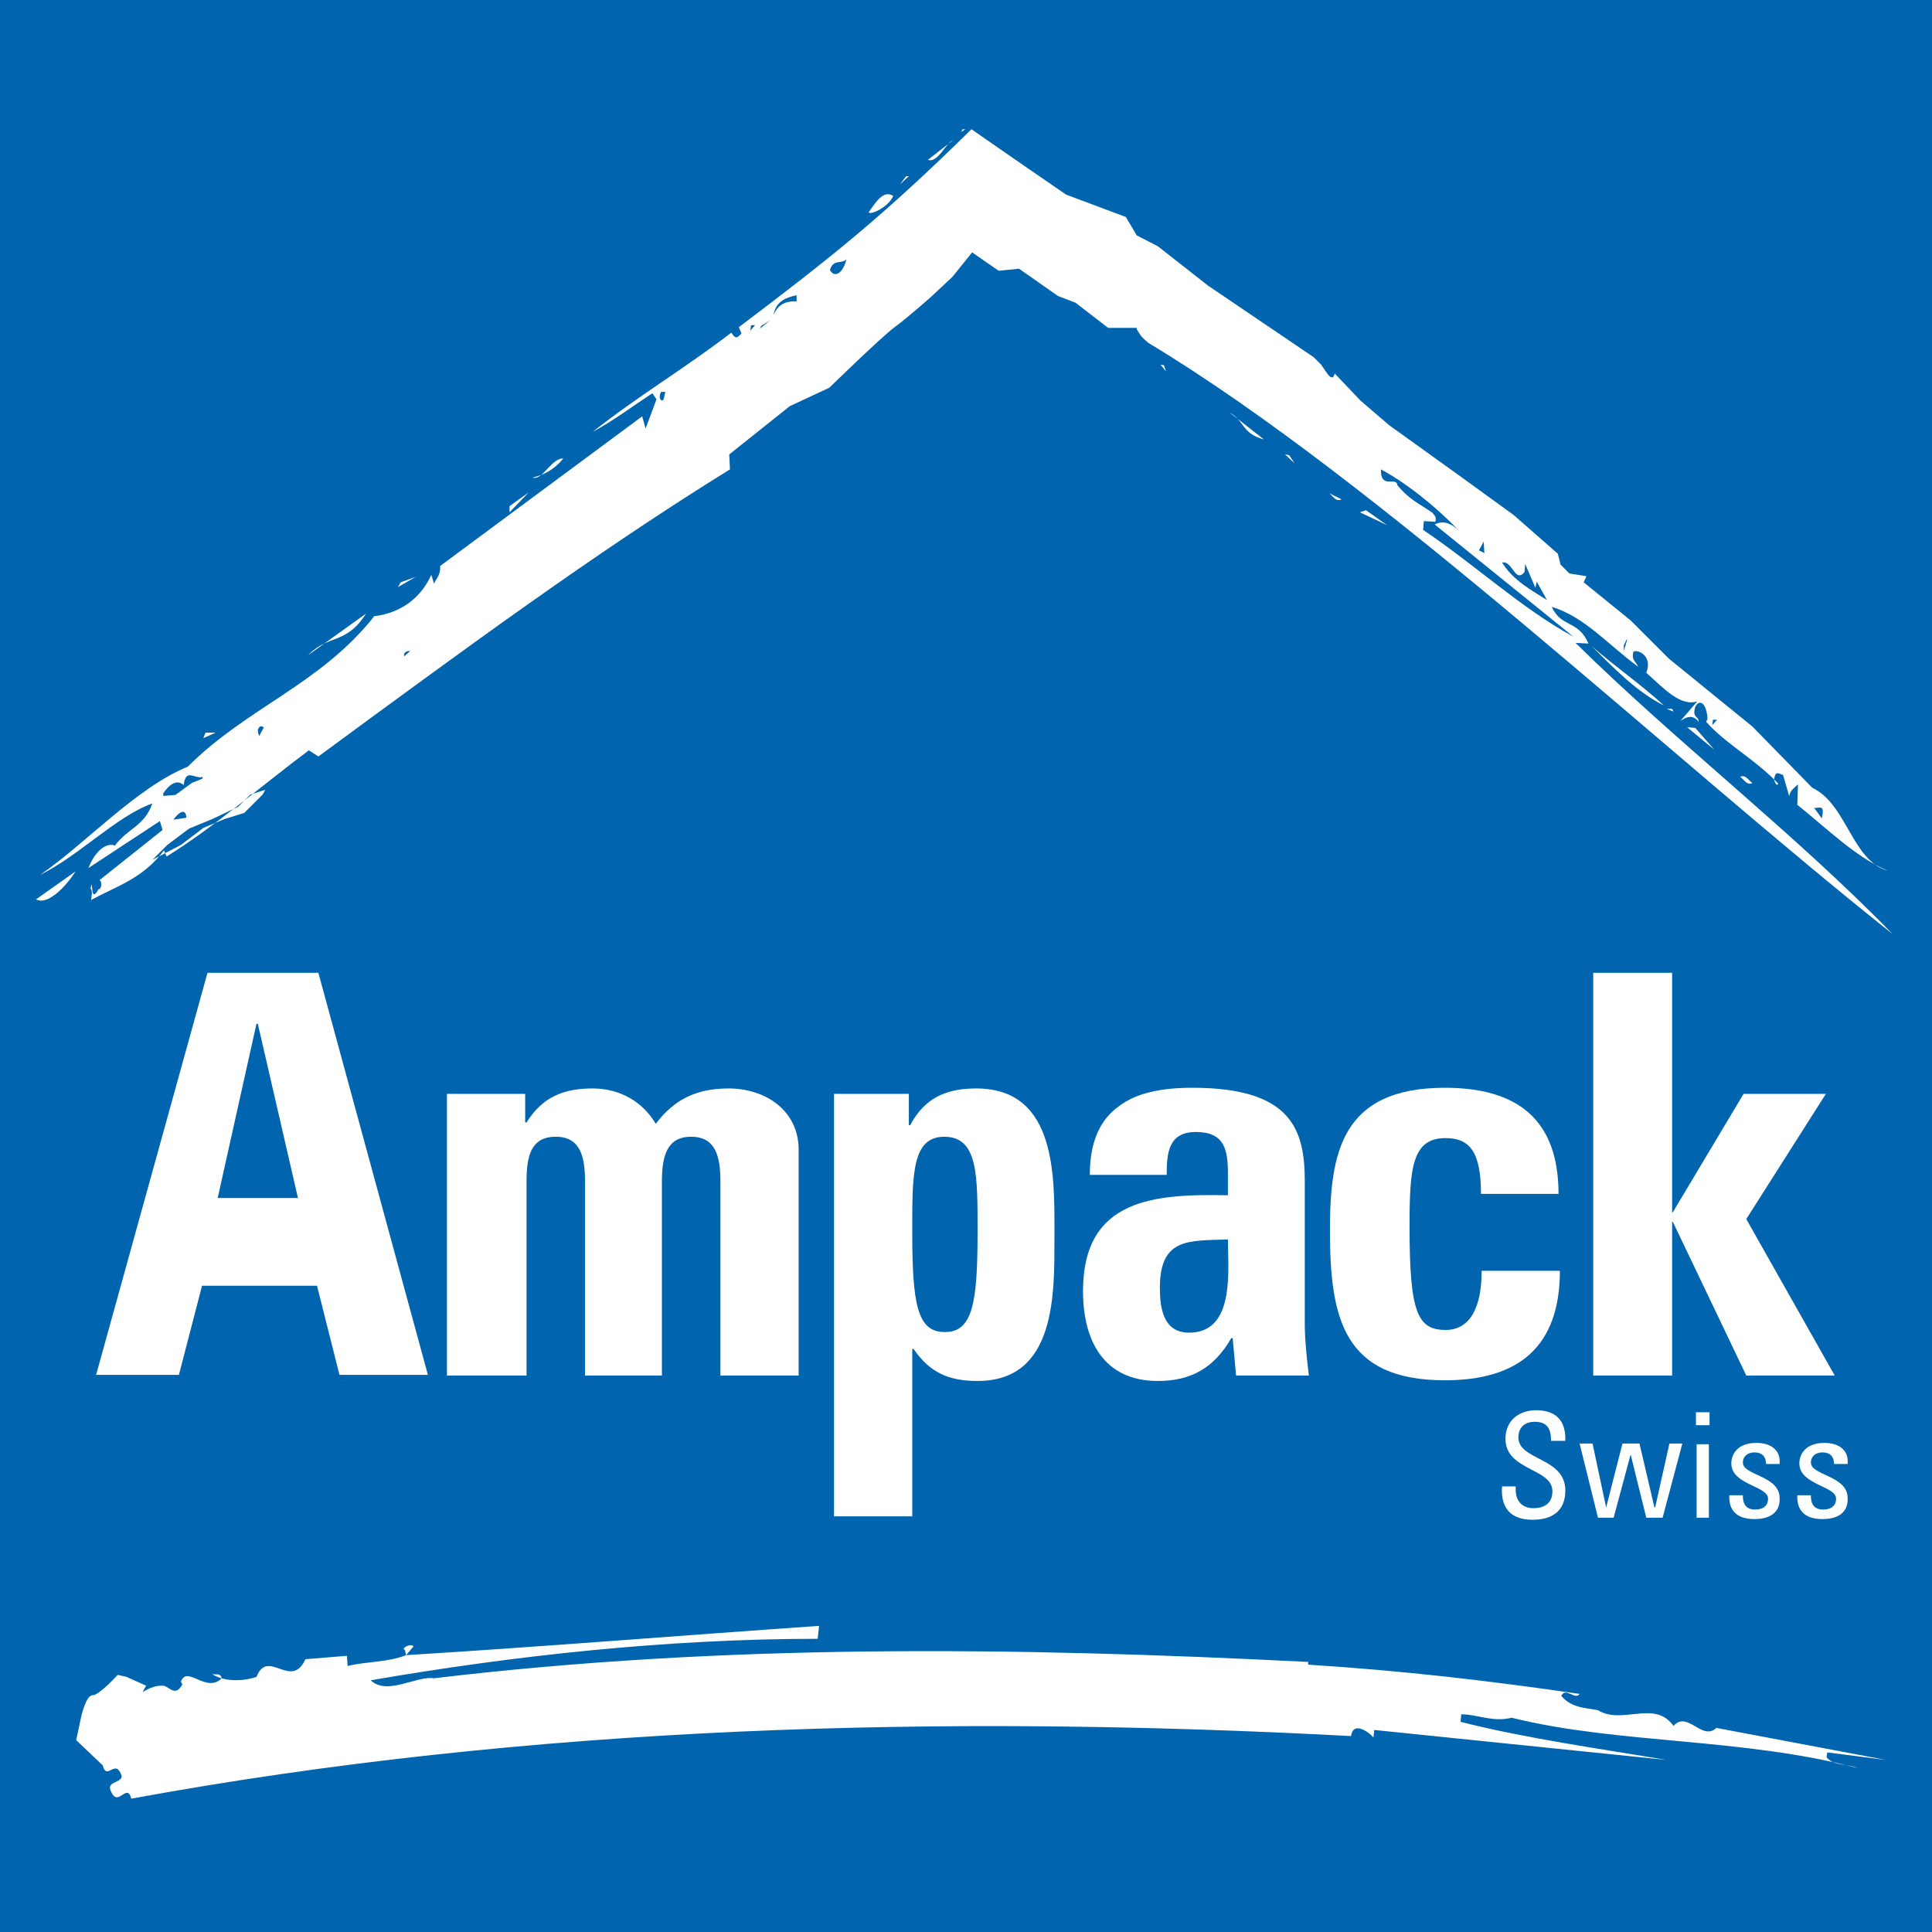 <?xml version="1.0" encoding="utf-8"?>
<svg xmlns="http://www.w3.org/2000/svg" fill="none" height="284" viewBox="0 0 284 284" width="284">
<rect x="0" y="0" width="284" height="284" fill="#333333" stroke="none"/>
<g clip-path="url(#clip0_200_1036)">
<rect fill="#0064AF" height="284" width="284"/>
<path d="M14.1 202.2L30.5 143H46.8L62.9 202.1H49.9L46.6 189H29.7L26.3 202.1H14.1V202.2ZM37.9 150.5H37.7L32 176.1H43.8L37.9 150.5Z" fill="white"/>
<path d="M77.2 165H77.4C79.7 161.3 82.8 160 87.1 160C91.2 160 94.5 162 96.4 165.2C99.1 161.6 102.4 160 107.1 160C112.6 160 117.4 163.3 117.4 169V202.2H105.9V173.7C105.9 170 105.2 167.1 101.6 167.1C98 167.1 97.3 170 97.3 173.7V202.2H86V173.7C86 170 85.3 167.1 81.7 167.1C78 167.1 77.4 170 77.4 173.7V202.2H65.7V160.8H77.2V165Z" fill="white"/>
<path d="M133.6 160.8V165.4H133.8C135.9 161.4 139.1 160 143.5 160C155.5 160 155 173.3 155 181.8C155 190.1 155.3 203 143.7 203C139.5 203 136.7 201.8 134.3 198.3H134.1V222.9H122.6V160.8H133.6ZM143.7 181.1C143.7 172.8 143.8 167.1 138.8 167.1C134 167.1 134.1 172.8 134.1 181.1C134.1 191.5 134.8 195.8 138.8 195.8C143 195.9 143.7 191.5 143.7 181.1Z" fill="white"/>
<path d="M191.8 194.5C191.8 197 192.1 199.7 192.4 202.2H181.7L181.2 196.7H181C178.5 201 175.2 203 170.2 203C162.2 203 159.2 197 159.2 189.8C159.2 176.1 169.8 175.5 180.5 175.7V172.5C180.5 169 180 166.4 175.8 166.4C171.8 166.4 171.5 169.4 171.5 172.7H160.2C160.2 167.7 161.8 164.5 164.5 162.6C167.1 160.6 170.9 159.9 175.3 159.9C190 159.9 191.8 166.2 191.8 173.7V194.5ZM170.5 189.3C170.5 192.3 171 195.9 174.8 195.9C181.6 195.9 180.5 186.7 180.5 182.2C174.8 182.4 170.5 181.9 170.5 189.3Z" fill="white"/>
<path d="M217.7 175.5C217.7 169.4 216.1 167.3 212.5 167.3C207.6 167.3 207.2 171.6 207.2 180.2C207.2 192.8 208.3 195.5 212.5 195.5C216.1 195.5 217.8 192.2 217.8 186.8H229.3C229.3 198 223.2 202.9 212.4 202.9C197.5 202.9 195.5 193.8 195.5 180.9C195.5 169.6 197.1 159.9 212.4 159.9C223.1 159.9 229.1 164.6 229.1 175.5H217.7Z" fill="white"/>
<path d="M234.2 202.2V143H245.8V178.2H245.9L256.3 160.8H268.4L256.7 179.2L269.7 202.2H256.7L245.9 179.6H245.8V202.2H234.2Z" fill="white"/>
<path d="M222.8 218.4V218.9C222.8 221 224.1 221.7 225.4 221.7C227 221.7 228.2 221 228.2 219.2C228.2 215.8 221.3 216.2 221.3 211.5C221.3 208.8 223.3 207.3 225.8 207.3C228.6 207.3 230.2 208.7 230.1 211.8H228C228 210.1 227.5 209 225.6 209C224.4 209 223.2 209.6 223.2 211.3C223.2 214.7 230.1 214.2 230.1 219.1C230.1 222.4 227.8 223.4 225.3 223.4C220.7 223.4 220.7 219.9 220.8 218.5H222.8V218.4Z" fill="white"/>
<path d="M232.2 212.2H234.1L236.1 221.6L238.5 212.2H241L243.2 221.6H243.3L245.4 212.2H247.3L244.4 223.1H242L239.7 213.8L237.2 223.1H234.9L232.2 212.2Z" fill="white"/>
<path d="M251.2 223.1H249.4V212.3H251.2V223.1ZM249.3 207.6H251.3V209.5H249.3V207.6Z" fill="white"/>
<path d="M257.9 223.3C255.6 223.3 254.1 222.3 254.2 219.8H256.2C256.2 220.4 256.2 221.9 258 221.9C259.1 221.9 259.9 221.4 259.9 220.3C259.9 218.4 254.5 218.3 254.5 215.1C254.5 214 255.2 212.1 258.2 212.1C260.1 212.1 261.8 213 261.6 215.2H259.6C259.6 214.1 259 213.5 257.9 213.5C257 213.5 256.2 214 256.2 215C256.2 216.9 261.6 216.9 261.6 220.2C261.7 222.4 260.1 223.3 257.9 223.3Z" fill="white"/>
<path d="M267.9 223.3C265.6 223.3 264.1 222.3 264.2 219.8H266.2C266.2 220.4 266.2 221.9 268 221.9C269.1 221.9 269.9 221.4 269.9 220.3C269.9 218.4 264.5 218.3 264.5 215.1C264.5 214 265.2 212.1 268.2 212.1C270.1 212.1 271.8 213 271.6 215.2H269.6C269.6 214.1 269 213.5 267.9 213.5C267 213.5 266.2 214 266.2 215C266.2 216.9 271.6 216.9 271.6 220.2C271.7 222.4 270.1 223.3 267.9 223.3Z" fill="white"/>
<path d="M21.5 247.8C20.4 249.1 18.4 257.8 17.4 252L17.6 252.4C17.9 251.5 20.9 247.7 23.8 247.8C24.7 247.6 25.7 249.7 26.8 247.6L26.6 247.2C27.5 244.7 30.3 249 32.6 246.7C32.4 245.9 31.8 246.2 31.2 246.1C32.9 247.2 35.6 247.2 37.7 246.5C39.4 242.2 42.8 248.5 44.9 243.9L51 243.4L51.1 244.9C53.9 244.2 56.9 244.4 59.7 243.3L59.5 242.5C58.9 242.4 60.2 241.5 60.8 242L59.7 243.3C79.3 242.1 100.2 240.4 120.4 239L120.2 240.9C98 240.9 75.3 243.4 54.5 247C56.9 249.3 61.2 246.3 63.8 246.7C106.6 241.6 148.8 242.1 192.3 244.3V244.7C206.3 245.6 218.4 247 232.2 249C231.5 250 230.2 247.9 229.5 249.3C231.1 251.1 232.9 251 234.9 251.4C238.5 253.6 243.2 249.8 246 253.7C248.1 251.4 250.2 256 252.3 254L277.2 258.7L268.6 257.6L268.5 258.3C269.5 259.6 271.4 259.2 273.1 259.9C256 255.4 237.9 256.4 222.2 252.5C219.4 253.2 217.2 252 214.8 252L214.7 253.1C224 255.5 235.5 257.1 244.9 258.7L202 254.3L201.9 255.4C201.1 254.5 198.9 253 198.6 255.2C138.8 252 78.1 253.6 19.3 264.4C18.7 262 17.4 265.6 16.4 263.5C15.4 261.8 17.8 262.2 17.9 261.1C17 258.3 15.7 261.9 15.1 259.5L11.2 255.8L11.9 252.5C11.9 252.5 12.6 249.2 13.6 249.2C14.6 249.2 17.3 246.2 17.3 246.2L18.6 246.5L21.5 247.8Z" fill="white"/>
<path d="M24.6 124.2L27.8 121.8L31.2 120.4L35 118.6L36.8 116.8L39 116.1L38.6 116.8L35.9 119.5L33 120.4L29.9 121.7L26.6 124.2L22.4 126.4L24.6 124.2ZM167.1 48.4C167.9 49.7 167.8 49.5 168.8 50.4C202.7 70.8 245.6 111.4 278.2 137.3C263.7 122.4 246.3 109 231.6 94.5L233.5 94.6C232 91.1 229.5 92.3 228.1 89.2C233 90.7 236.4 94.8 240.8 98C240.4 97.1 239.8 97.1 240.1 95.8C240.7 95.4 243 96.4 242 98.9C244.6 101.2 247 103.9 249.5 103.1L247 106C247.6 105.6 248.7 104.8 249.7 106.1C249.7 105.2 248.7 105.6 249.2 103.9C249.9 102.6 250.9 103.5 251 105.7L250.8 106.1C253.6 109.3 258 111.6 261.4 115.2C261.2 115.6 261 115.2 260.8 114.7C260.9 113 261.7 113.9 262.1 113.9L263 117C263.2 116.1 263.9 115.7 264.3 115.3L264.2 118.3C268.8 122 272.8 126 277.5 128C272.2 126.5 271.5 118.2 266.4 115.8L257.6 106.8L245.3 96.8L239.7 91.2L232.8 85.6L233.2 84.7L230.7 84.3L229.4 83L229 81.4L222.5 75.7L214.5 69.9L204.2 62.5L200 58.9L196.2 54.9C196.2 54.9 196 56.2 195.1 54.9C194.2 53.6 194.2 53.6 194.2 53.6L193.1 52.5L177.6 42L170.2 36.2L167.1 34.6L165.5 31.9L156.7 28.6L150.6 24.4L142.8 19C129.8 31.8 122.1 37.9 108.6 48.1L109 49C108.3 49.8 108.1 49.8 107.5 48.9C100.6 54.2 93.8 58.2 87.1 63.5C90.1 61.9 93.3 59.5 95.9 57.8L96.5 58.7L94.9 63L94.4 61.2L64.7 83.2C64.8 84.5 64.2 84.9 63.8 85.8L63.4 84.5C61.5 88.7 57.9 90.3 54.8 90.6H55C47.1 100.6 36.3 104 27.6 112.7C20 115.8 12.5 124.1 5.9 128.6C11.6 125.8 17.1 120 22.4 118.1C21.2 121.5 18.7 121.8 16.9 124.3C15.7 123.8 14 125 13 127.6L23.5 120.7L23.9 122L14.6 129.4C15 129.4 15 130.7 14.5 130.7C13.1 133.2 13.8 128.5 13.3 130.6C13.7 131 13.4 131.9 13.4 132.3C17 130.3 21 129.2 24.1 125L24.5 125.9C31.6 121.5 38.3 115.6 45.4 110.3L46.8 111.2C67.9 95.7 87.4 81.3 107.3 69L107.2 66.8L116.1 59.7L121.9 57C121.9 57 129.7 49.4 131.5 48.1C133.3 46.8 136.9 43.6 136.9 43.6L140 40.7L142.9 37.1L146.8 39.8L149.8 39.5L155.5 43.5L158.1 44.5L162.9 48.2H167.1V48.4ZM131.3 28.8C130.6 30.5 127.8 31.7 127.7 31.2C128.8 29.6 129.9 27.9 131.3 28.8ZM141.5 19H141.9L141.3 19.4L141.5 19ZM140.1 20.6C139 21 137.9 24 136.4 23.5L140.1 20.6ZM133.2 25.9H133.6L132.3 27.1L133.2 25.9ZM124.4 38.1C124.1 39.8 122.8 41.1 122 39.7C122.5 38 123.7 38.9 124.4 38.1ZM117.1 43.4V44.3C116.3 44.3 114.6 44.2 113.7 46.3C114.1 44.1 115.8 43.7 117.1 43.4ZM111.9 47.9L113.2 47.1L111.7 48.3L111.9 47.9ZM110.4 47.8H111L110.3 48.6L110.4 47.8ZM215 78.6C213.8 77.2 212.4 76.3 210.9 77.1L231.3 93.6C223.6 89.4 216.8 83 209.2 77.9L209.3 76.6L211 76.7C211.2 75.8 210.8 75.8 210.6 75.4C208.6 74 207.2 73.5 205.4 71.3C205.3 70 202.9 72 203 69C207.3 71.3 212.1 75.4 215 78.6ZM97.8 57.6L97.6 58.5C97.4 59.4 96.6 58.5 97.2 57.6H97.8ZM217.4 80.9L218.1 79.6L218.2 81.3L217.4 80.9ZM224.2 82.9L225.7 86.4L225.9 85.5L227.4 88.2C225.2 86.8 222.5 85.4 220.8 82.7C222.3 82.3 222.7 85.8 224.1 84.1L224.2 82.9ZM78.3 70.2C80 69.8 81.5 69 82.8 67.4C81.1 67.3 79.7 70.7 78.3 70.2ZM239.2 94L238.7 95.7V94.8C239 94.4 239 94 239.2 94ZM244.6 103.7C240.7 101.8 237.2 98.2 234 95C237.2 97.8 241.2 100.6 244.6 103.7ZM245 104.2H245.8L246 104.6L245 104.2ZM251.8 105.8H252.4L251.7 106.6L251.8 105.8ZM248 106.9L249.2 107L252 110.2L248 106.9ZM257.6 115.1C256.8 115.5 256.4 114.6 255.8 114.2C256.6 113.8 257 114.7 257.6 115.1ZM74.9 74.4L77.7 72.4L74.9 75.3V74.4ZM58.9 85.6L61.1 84.8L58.5 86.3L58.9 85.6ZM53.8 90.2C50.9 94.8 48.3 93.2 45.3 96.3L53.8 90.2ZM30.2 107.7H31.7L29.9 108.5L30.2 107.7ZM266.2 118.1C266.5 119.8 268.5 117.3 267.8 120.3L266.2 118.1ZM60.3 95.7L59.4 96.5V96.1C59.7 95.7 59.9 95.7 60.3 95.7ZM38.8 106.9L38.1 108.2C38.1 108.2 37.9 107.8 37.9 107.3C38.2 106.4 38.6 106.9 38.8 106.9ZM29.8 114.2L29.5 115.5L28.3 115C28.1 115.4 27.6 115.8 27.6 116.7L24 117V116.6C24.9 115.3 26 114.5 27 115.4C27.3 112.8 28.7 114.6 29.8 114.2ZM27.4 120.2L25.5 120.5C26 119.7 27.3 118.5 27.4 120.2ZM11.1 128.1C9.5 130.6 6.9 133.1 5.3 132.2L11.1 128.1ZM257.6 115.1C256.8 115.5 256.4 114.6 255.8 114.2ZM199.9 75.3L203.9 77.2L200.8 75L199.9 75.3ZM188.9 66.8L190.3 68.1L189.5 66.9L188.9 66.8ZM185.8 64.6C182.5 63.7 183 61.9 180.7 60.6L185.8 64.6ZM170.6 53.6L171.4 54.6L171.1 53.7L170.6 53.6ZM195.4 72.5C196 73 196.4 73.8 197.2 73.4ZM22.8 119.7L27 117.5L30.3 115L33.4 113.7L36.3 112.8L39 110.1L39.4 109.4L37.2 110.1L35.4 111.9L31.6 113.7L28.2 115.1L24.9 117.5L22.8 119.7Z" fill="white"/>
</g>
<defs>
<clipPath id="clip0_200_1036">
<rect fill="white" height="284" width="284"/>
</clipPath>
</defs>
</svg>